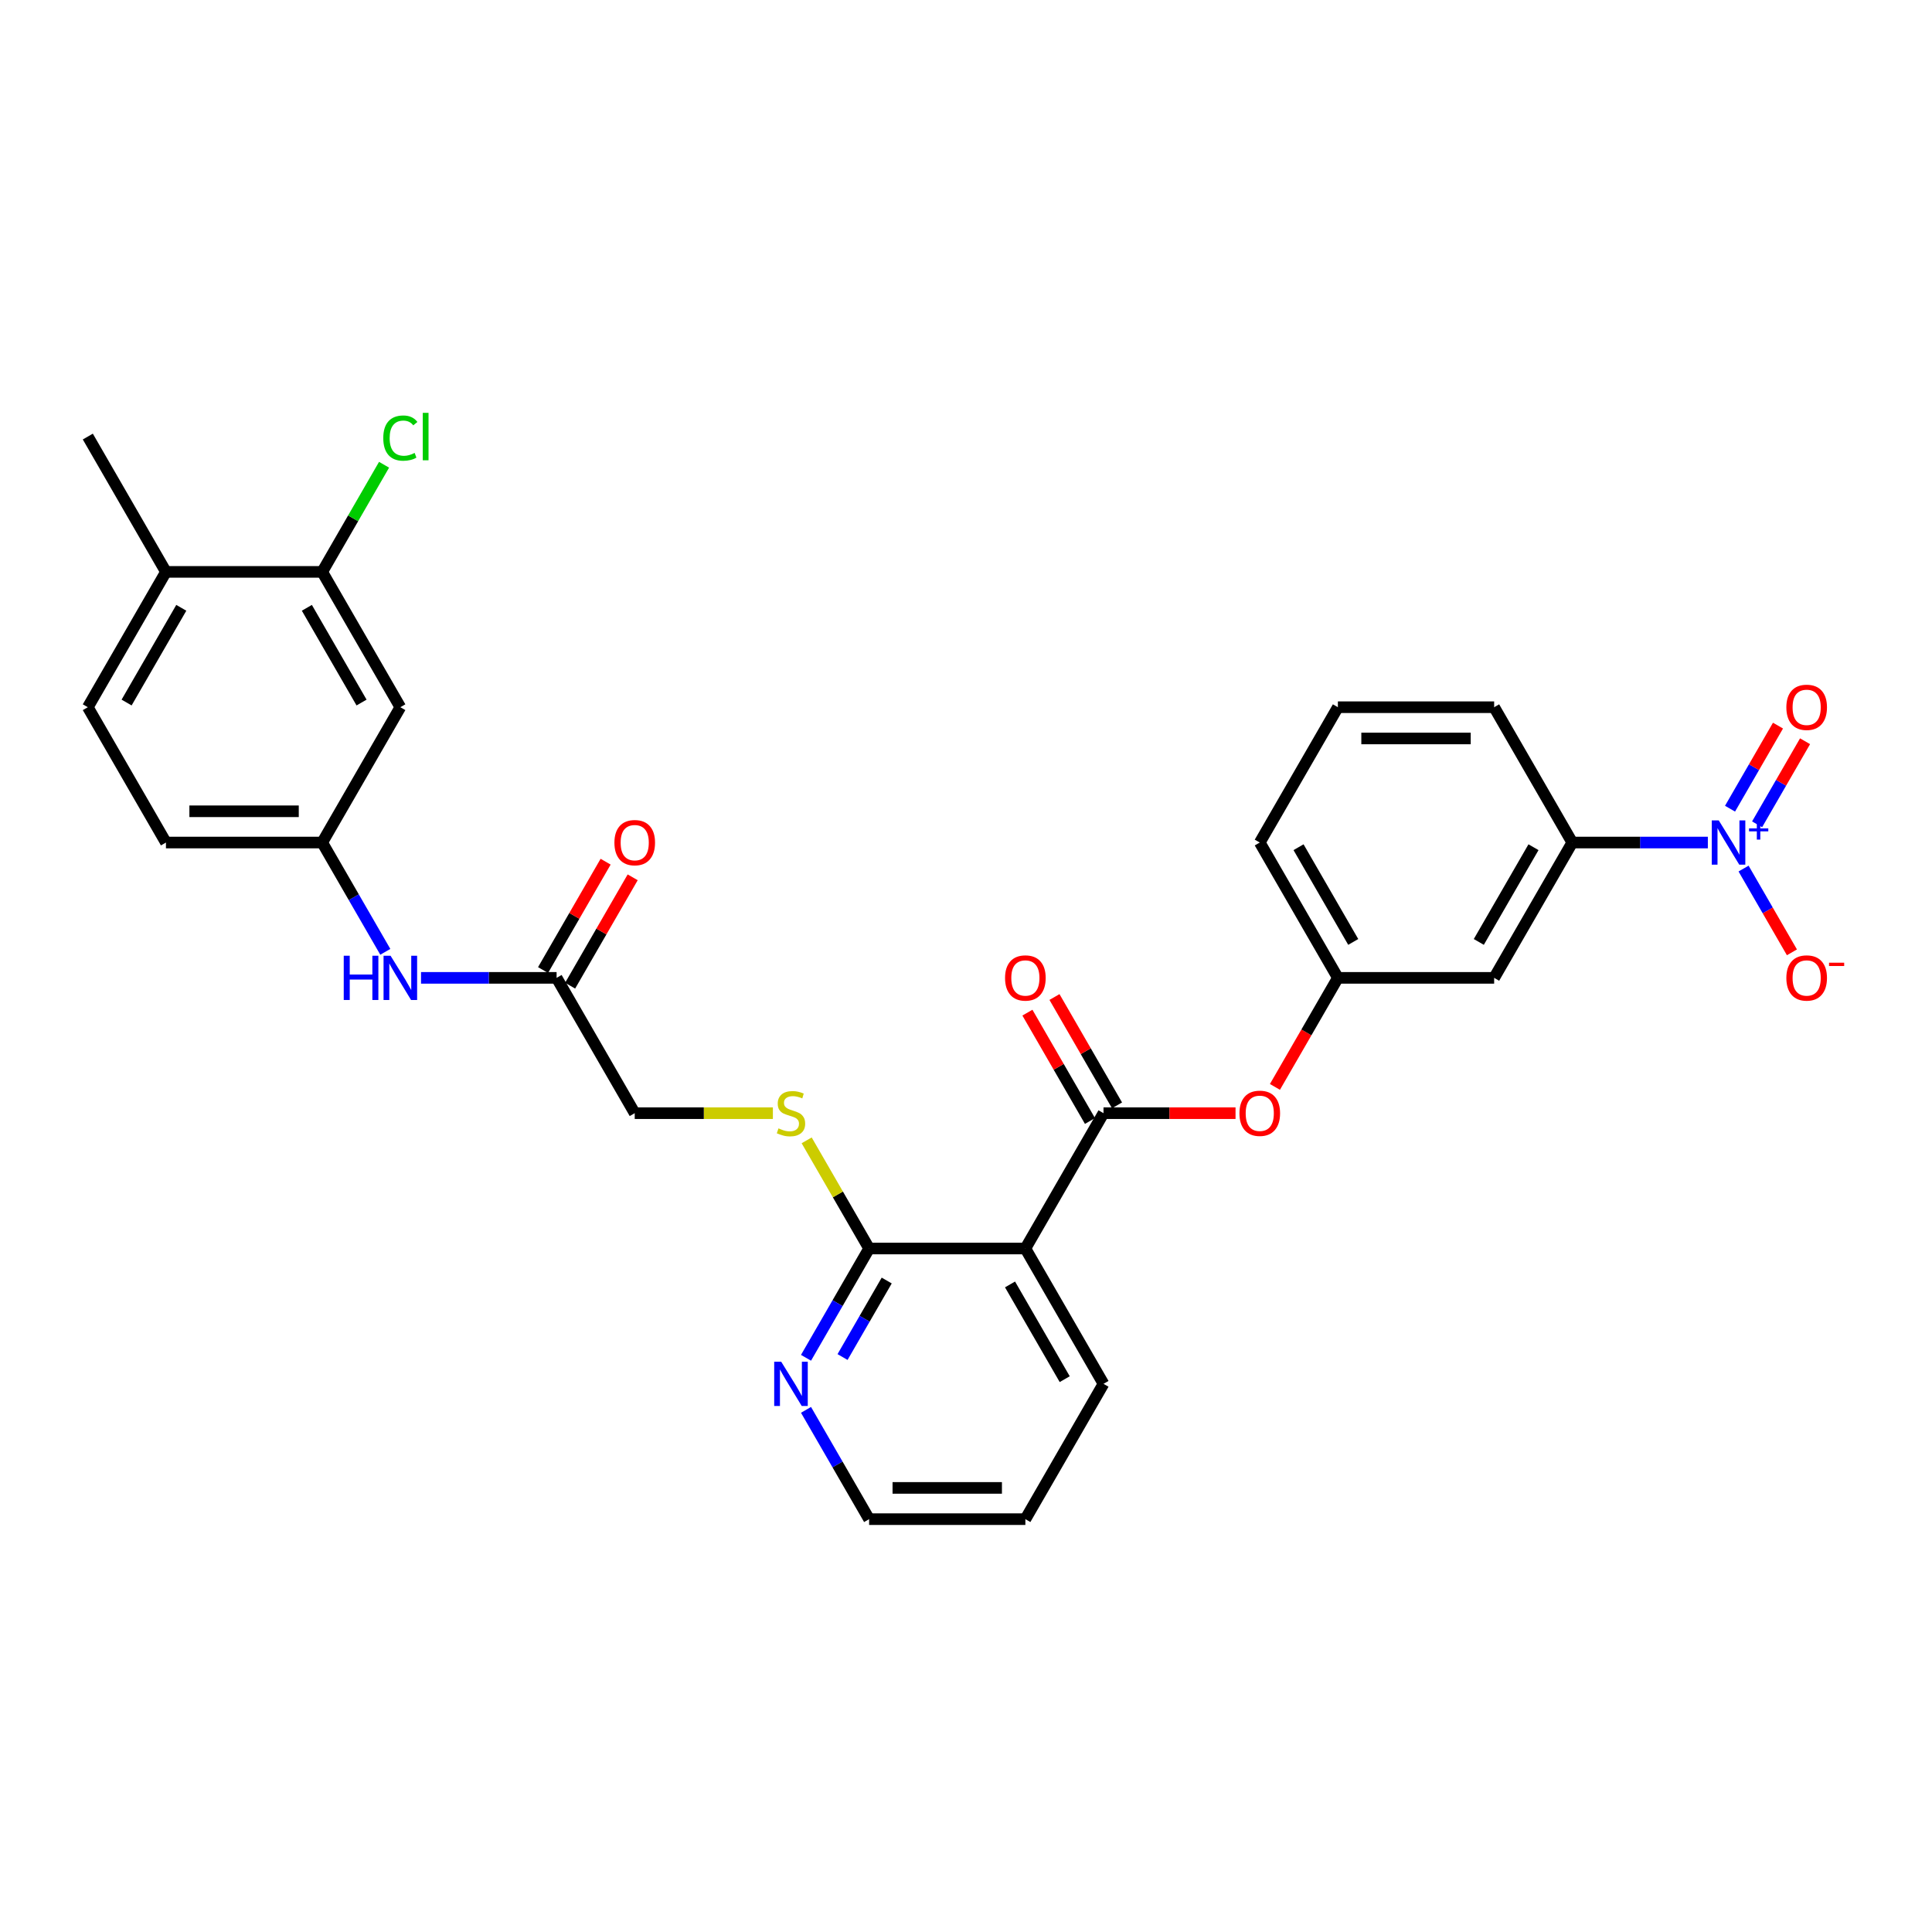<?xml version='1.0' encoding='iso-8859-1'?>
<svg version='1.1' baseProfile='full'
              xmlns='http://www.w3.org/2000/svg'
                      xmlns:rdkit='http://www.rdkit.org/xml'
                      xmlns:xlink='http://www.w3.org/1999/xlink'
                  xml:space='preserve'
width='1000px' height='1000px' viewBox='0 0 1000 1000'>
<!-- END OF HEADER -->
<rect style='opacity:1.0;fill:#FFFFFF;stroke:none' width='1000' height='1000' x='0' y='0'> </rect>
<path class='bond-3' d='M 883.979,436.095 L 848.894,436.095' style='fill:none;fill-rule:evenodd;stroke:#0000FF;stroke-width:6px;stroke-linecap:butt;stroke-linejoin:miter;stroke-opacity:1' />
<path class='bond-3' d='M 848.894,436.095 L 813.808,436.095' style='fill:none;fill-rule:evenodd;stroke:#000000;stroke-width:6px;stroke-linecap:butt;stroke-linejoin:miter;stroke-opacity:1' />
<path class='bond-10' d='M 902.467,449.57 L 914.982,471.247' style='fill:none;fill-rule:evenodd;stroke:#0000FF;stroke-width:6px;stroke-linecap:butt;stroke-linejoin:miter;stroke-opacity:1' />
<path class='bond-10' d='M 914.982,471.247 L 927.498,492.924' style='fill:none;fill-rule:evenodd;stroke:#FF0000;stroke-width:6px;stroke-linecap:butt;stroke-linejoin:miter;stroke-opacity:1' />
<path class='bond-12' d='M 909.471,426.665 L 921.884,405.166' style='fill:none;fill-rule:evenodd;stroke:#0000FF;stroke-width:6px;stroke-linecap:butt;stroke-linejoin:miter;stroke-opacity:1' />
<path class='bond-12' d='M 921.884,405.166 L 934.297,383.666' style='fill:none;fill-rule:evenodd;stroke:#FF0000;stroke-width:6px;stroke-linecap:butt;stroke-linejoin:miter;stroke-opacity:1' />
<path class='bond-12' d='M 895.463,418.577 L 907.875,397.078' style='fill:none;fill-rule:evenodd;stroke:#0000FF;stroke-width:6px;stroke-linecap:butt;stroke-linejoin:miter;stroke-opacity:1' />
<path class='bond-12' d='M 907.875,397.078 L 920.288,375.578' style='fill:none;fill-rule:evenodd;stroke:#FF0000;stroke-width:6px;stroke-linecap:butt;stroke-linejoin:miter;stroke-opacity:1' />
<path class='bond-0' d='M 571.17,576.182 L 605.342,576.182' style='fill:none;fill-rule:evenodd;stroke:#000000;stroke-width:6px;stroke-linecap:butt;stroke-linejoin:miter;stroke-opacity:1' />
<path class='bond-0' d='M 605.342,576.182 L 639.513,576.182' style='fill:none;fill-rule:evenodd;stroke:#FF0000;stroke-width:6px;stroke-linecap:butt;stroke-linejoin:miter;stroke-opacity:1' />
<path class='bond-1' d='M 571.17,576.182 L 530.731,646.226' style='fill:none;fill-rule:evenodd;stroke:#000000;stroke-width:6px;stroke-linecap:butt;stroke-linejoin:miter;stroke-opacity:1' />
<path class='bond-15' d='M 578.175,572.138 L 561.985,544.096' style='fill:none;fill-rule:evenodd;stroke:#000000;stroke-width:6px;stroke-linecap:butt;stroke-linejoin:miter;stroke-opacity:1' />
<path class='bond-15' d='M 561.985,544.096 L 545.795,516.055' style='fill:none;fill-rule:evenodd;stroke:#FF0000;stroke-width:6px;stroke-linecap:butt;stroke-linejoin:miter;stroke-opacity:1' />
<path class='bond-15' d='M 564.166,580.226 L 547.976,552.184' style='fill:none;fill-rule:evenodd;stroke:#000000;stroke-width:6px;stroke-linecap:butt;stroke-linejoin:miter;stroke-opacity:1' />
<path class='bond-15' d='M 547.976,552.184 L 531.786,524.142' style='fill:none;fill-rule:evenodd;stroke:#FF0000;stroke-width:6px;stroke-linecap:butt;stroke-linejoin:miter;stroke-opacity:1' />
<path class='bond-2' d='M 530.731,646.226 L 449.851,646.226' style='fill:none;fill-rule:evenodd;stroke:#000000;stroke-width:6px;stroke-linecap:butt;stroke-linejoin:miter;stroke-opacity:1' />
<path class='bond-23' d='M 530.731,646.226 L 571.17,716.269' style='fill:none;fill-rule:evenodd;stroke:#000000;stroke-width:6px;stroke-linecap:butt;stroke-linejoin:miter;stroke-opacity:1' />
<path class='bond-23' d='M 522.788,664.82 L 551.096,713.851' style='fill:none;fill-rule:evenodd;stroke:#000000;stroke-width:6px;stroke-linecap:butt;stroke-linejoin:miter;stroke-opacity:1' />
<path class='bond-8' d='M 449.851,646.226 L 433.689,618.233' style='fill:none;fill-rule:evenodd;stroke:#000000;stroke-width:6px;stroke-linecap:butt;stroke-linejoin:miter;stroke-opacity:1' />
<path class='bond-8' d='M 433.689,618.233 L 417.527,590.239' style='fill:none;fill-rule:evenodd;stroke:#CCCC00;stroke-width:6px;stroke-linecap:butt;stroke-linejoin:miter;stroke-opacity:1' />
<path class='bond-13' d='M 449.851,646.226 L 433.521,674.51' style='fill:none;fill-rule:evenodd;stroke:#000000;stroke-width:6px;stroke-linecap:butt;stroke-linejoin:miter;stroke-opacity:1' />
<path class='bond-13' d='M 433.521,674.51 L 417.191,702.795' style='fill:none;fill-rule:evenodd;stroke:#0000FF;stroke-width:6px;stroke-linecap:butt;stroke-linejoin:miter;stroke-opacity:1' />
<path class='bond-13' d='M 458.961,662.799 L 447.53,682.598' style='fill:none;fill-rule:evenodd;stroke:#000000;stroke-width:6px;stroke-linecap:butt;stroke-linejoin:miter;stroke-opacity:1' />
<path class='bond-13' d='M 447.53,682.598 L 436.099,702.398' style='fill:none;fill-rule:evenodd;stroke:#0000FF;stroke-width:6px;stroke-linecap:butt;stroke-linejoin:miter;stroke-opacity:1' />
<path class='bond-6' d='M 813.808,436.095 L 773.369,506.139' style='fill:none;fill-rule:evenodd;stroke:#000000;stroke-width:6px;stroke-linecap:butt;stroke-linejoin:miter;stroke-opacity:1' />
<path class='bond-6' d='M 793.734,438.514 L 765.426,487.544' style='fill:none;fill-rule:evenodd;stroke:#000000;stroke-width:6px;stroke-linecap:butt;stroke-linejoin:miter;stroke-opacity:1' />
<path class='bond-24' d='M 813.808,436.095 L 773.369,366.052' style='fill:none;fill-rule:evenodd;stroke:#000000;stroke-width:6px;stroke-linecap:butt;stroke-linejoin:miter;stroke-opacity:1' />
<path class='bond-4' d='M 659.904,562.578 L 676.197,534.359' style='fill:none;fill-rule:evenodd;stroke:#FF0000;stroke-width:6px;stroke-linecap:butt;stroke-linejoin:miter;stroke-opacity:1' />
<path class='bond-4' d='M 676.197,534.359 L 692.489,506.139' style='fill:none;fill-rule:evenodd;stroke:#000000;stroke-width:6px;stroke-linecap:butt;stroke-linejoin:miter;stroke-opacity:1' />
<path class='bond-5' d='M 166.774,296.008 L 207.213,366.052' style='fill:none;fill-rule:evenodd;stroke:#000000;stroke-width:6px;stroke-linecap:butt;stroke-linejoin:miter;stroke-opacity:1' />
<path class='bond-5' d='M 158.831,314.603 L 187.139,363.633' style='fill:none;fill-rule:evenodd;stroke:#000000;stroke-width:6px;stroke-linecap:butt;stroke-linejoin:miter;stroke-opacity:1' />
<path class='bond-21' d='M 166.774,296.008 L 182.781,268.282' style='fill:none;fill-rule:evenodd;stroke:#000000;stroke-width:6px;stroke-linecap:butt;stroke-linejoin:miter;stroke-opacity:1' />
<path class='bond-21' d='M 182.781,268.282 L 198.789,240.555' style='fill:none;fill-rule:evenodd;stroke:#00CC00;stroke-width:6px;stroke-linecap:butt;stroke-linejoin:miter;stroke-opacity:1' />
<path class='bond-32' d='M 166.774,296.008 L 85.894,296.008' style='fill:none;fill-rule:evenodd;stroke:#000000;stroke-width:6px;stroke-linecap:butt;stroke-linejoin:miter;stroke-opacity:1' />
<path class='bond-16' d='M 773.369,506.139 L 692.489,506.139' style='fill:none;fill-rule:evenodd;stroke:#000000;stroke-width:6px;stroke-linecap:butt;stroke-linejoin:miter;stroke-opacity:1' />
<path class='bond-7' d='M 207.213,366.052 L 166.774,436.095' style='fill:none;fill-rule:evenodd;stroke:#000000;stroke-width:6px;stroke-linecap:butt;stroke-linejoin:miter;stroke-opacity:1' />
<path class='bond-19' d='M 400.046,576.182 L 364.289,576.182' style='fill:none;fill-rule:evenodd;stroke:#CCCC00;stroke-width:6px;stroke-linecap:butt;stroke-linejoin:miter;stroke-opacity:1' />
<path class='bond-19' d='M 364.289,576.182 L 328.532,576.182' style='fill:none;fill-rule:evenodd;stroke:#000000;stroke-width:6px;stroke-linecap:butt;stroke-linejoin:miter;stroke-opacity:1' />
<path class='bond-9' d='M 288.093,506.139 L 328.532,576.182' style='fill:none;fill-rule:evenodd;stroke:#000000;stroke-width:6px;stroke-linecap:butt;stroke-linejoin:miter;stroke-opacity:1' />
<path class='bond-11' d='M 288.093,506.139 L 253.007,506.139' style='fill:none;fill-rule:evenodd;stroke:#000000;stroke-width:6px;stroke-linecap:butt;stroke-linejoin:miter;stroke-opacity:1' />
<path class='bond-11' d='M 253.007,506.139 L 217.922,506.139' style='fill:none;fill-rule:evenodd;stroke:#0000FF;stroke-width:6px;stroke-linecap:butt;stroke-linejoin:miter;stroke-opacity:1' />
<path class='bond-18' d='M 295.097,510.183 L 311.287,482.141' style='fill:none;fill-rule:evenodd;stroke:#000000;stroke-width:6px;stroke-linecap:butt;stroke-linejoin:miter;stroke-opacity:1' />
<path class='bond-18' d='M 311.287,482.141 L 327.477,454.099' style='fill:none;fill-rule:evenodd;stroke:#FF0000;stroke-width:6px;stroke-linecap:butt;stroke-linejoin:miter;stroke-opacity:1' />
<path class='bond-18' d='M 281.088,502.095 L 297.278,474.053' style='fill:none;fill-rule:evenodd;stroke:#000000;stroke-width:6px;stroke-linecap:butt;stroke-linejoin:miter;stroke-opacity:1' />
<path class='bond-18' d='M 297.278,474.053 L 313.468,446.011' style='fill:none;fill-rule:evenodd;stroke:#FF0000;stroke-width:6px;stroke-linecap:butt;stroke-linejoin:miter;stroke-opacity:1' />
<path class='bond-14' d='M 199.434,492.664 L 183.104,464.38' style='fill:none;fill-rule:evenodd;stroke:#0000FF;stroke-width:6px;stroke-linecap:butt;stroke-linejoin:miter;stroke-opacity:1' />
<path class='bond-14' d='M 183.104,464.38 L 166.774,436.095' style='fill:none;fill-rule:evenodd;stroke:#000000;stroke-width:6px;stroke-linecap:butt;stroke-linejoin:miter;stroke-opacity:1' />
<path class='bond-31' d='M 417.191,729.744 L 433.521,758.028' style='fill:none;fill-rule:evenodd;stroke:#0000FF;stroke-width:6px;stroke-linecap:butt;stroke-linejoin:miter;stroke-opacity:1' />
<path class='bond-31' d='M 433.521,758.028 L 449.851,786.313' style='fill:none;fill-rule:evenodd;stroke:#000000;stroke-width:6px;stroke-linecap:butt;stroke-linejoin:miter;stroke-opacity:1' />
<path class='bond-22' d='M 166.774,436.095 L 85.894,436.095' style='fill:none;fill-rule:evenodd;stroke:#000000;stroke-width:6px;stroke-linecap:butt;stroke-linejoin:miter;stroke-opacity:1' />
<path class='bond-22' d='M 154.642,419.919 L 98.026,419.919' style='fill:none;fill-rule:evenodd;stroke:#000000;stroke-width:6px;stroke-linecap:butt;stroke-linejoin:miter;stroke-opacity:1' />
<path class='bond-30' d='M 692.489,506.139 L 652.05,436.095' style='fill:none;fill-rule:evenodd;stroke:#000000;stroke-width:6px;stroke-linecap:butt;stroke-linejoin:miter;stroke-opacity:1' />
<path class='bond-30' d='M 700.432,487.544 L 672.124,438.514' style='fill:none;fill-rule:evenodd;stroke:#000000;stroke-width:6px;stroke-linecap:butt;stroke-linejoin:miter;stroke-opacity:1' />
<path class='bond-17' d='M 85.894,296.008 L 45.455,366.052' style='fill:none;fill-rule:evenodd;stroke:#000000;stroke-width:6px;stroke-linecap:butt;stroke-linejoin:miter;stroke-opacity:1' />
<path class='bond-17' d='M 93.837,314.603 L 65.529,363.633' style='fill:none;fill-rule:evenodd;stroke:#000000;stroke-width:6px;stroke-linecap:butt;stroke-linejoin:miter;stroke-opacity:1' />
<path class='bond-28' d='M 85.894,296.008 L 45.455,225.964' style='fill:none;fill-rule:evenodd;stroke:#000000;stroke-width:6px;stroke-linecap:butt;stroke-linejoin:miter;stroke-opacity:1' />
<path class='bond-20' d='M 45.455,366.052 L 85.894,436.095' style='fill:none;fill-rule:evenodd;stroke:#000000;stroke-width:6px;stroke-linecap:butt;stroke-linejoin:miter;stroke-opacity:1' />
<path class='bond-29' d='M 571.17,716.269 L 530.731,786.313' style='fill:none;fill-rule:evenodd;stroke:#000000;stroke-width:6px;stroke-linecap:butt;stroke-linejoin:miter;stroke-opacity:1' />
<path class='bond-25' d='M 773.369,366.052 L 692.489,366.052' style='fill:none;fill-rule:evenodd;stroke:#000000;stroke-width:6px;stroke-linecap:butt;stroke-linejoin:miter;stroke-opacity:1' />
<path class='bond-25' d='M 761.237,382.227 L 704.621,382.227' style='fill:none;fill-rule:evenodd;stroke:#000000;stroke-width:6px;stroke-linecap:butt;stroke-linejoin:miter;stroke-opacity:1' />
<path class='bond-27' d='M 692.489,366.052 L 652.05,436.095' style='fill:none;fill-rule:evenodd;stroke:#000000;stroke-width:6px;stroke-linecap:butt;stroke-linejoin:miter;stroke-opacity:1' />
<path class='bond-26' d='M 449.851,786.313 L 530.731,786.313' style='fill:none;fill-rule:evenodd;stroke:#000000;stroke-width:6px;stroke-linecap:butt;stroke-linejoin:miter;stroke-opacity:1' />
<path class='bond-26' d='M 461.983,770.137 L 518.599,770.137' style='fill:none;fill-rule:evenodd;stroke:#000000;stroke-width:6px;stroke-linecap:butt;stroke-linejoin:miter;stroke-opacity:1' />
<path  class='atom-0' d='M 889.625 424.643
L 897.13 436.775
Q 897.874 437.972, 899.071 440.139
Q 900.268 442.307, 900.333 442.436
L 900.333 424.643
L 903.374 424.643
L 903.374 447.548
L 900.236 447.548
L 892.18 434.283
Q 891.242 432.731, 890.239 430.951
Q 889.269 429.172, 888.978 428.622
L 888.978 447.548
L 886.001 447.548
L 886.001 424.643
L 889.625 424.643
' fill='#0000FF'/>
<path  class='atom-0' d='M 905.296 428.771
L 909.331 428.771
L 909.331 424.522
L 911.125 424.522
L 911.125 428.771
L 915.267 428.771
L 915.267 430.309
L 911.125 430.309
L 911.125 434.579
L 909.331 434.579
L 909.331 430.309
L 905.296 430.309
L 905.296 428.771
' fill='#0000FF'/>
<path  class='atom-5' d='M 641.535 576.247
Q 641.535 570.747, 644.253 567.674
Q 646.97 564.6, 652.05 564.6
Q 657.129 564.6, 659.846 567.674
Q 662.564 570.747, 662.564 576.247
Q 662.564 581.812, 659.814 584.982
Q 657.064 588.12, 652.05 588.12
Q 647.003 588.12, 644.253 584.982
Q 641.535 581.844, 641.535 576.247
M 652.05 585.532
Q 655.544 585.532, 657.42 583.203
Q 659.329 580.841, 659.329 576.247
Q 659.329 571.75, 657.42 569.485
Q 655.544 567.189, 652.05 567.189
Q 648.556 567.189, 646.647 569.453
Q 644.77 571.718, 644.77 576.247
Q 644.77 580.873, 646.647 583.203
Q 648.556 585.532, 652.05 585.532
' fill='#FF0000'/>
<path  class='atom-9' d='M 402.941 584.044
Q 403.2 584.141, 404.268 584.594
Q 405.335 585.047, 406.5 585.338
Q 407.697 585.597, 408.862 585.597
Q 411.029 585.597, 412.291 584.561
Q 413.553 583.494, 413.553 581.65
Q 413.553 580.388, 412.906 579.612
Q 412.291 578.835, 411.32 578.415
Q 410.35 577.994, 408.732 577.509
Q 406.694 576.894, 405.465 576.312
Q 404.268 575.729, 403.394 574.5
Q 402.553 573.271, 402.553 571.2
Q 402.553 568.321, 404.494 566.541
Q 406.468 564.762, 410.35 564.762
Q 413.003 564.762, 416.011 566.024
L 415.267 568.515
Q 412.517 567.383, 410.447 567.383
Q 408.215 567.383, 406.985 568.321
Q 405.756 569.227, 405.788 570.812
Q 405.788 572.041, 406.403 572.785
Q 407.05 573.529, 407.956 573.95
Q 408.894 574.371, 410.447 574.856
Q 412.517 575.503, 413.747 576.15
Q 414.976 576.797, 415.85 578.123
Q 416.755 579.417, 416.755 581.65
Q 416.755 584.82, 414.62 586.535
Q 412.517 588.217, 408.991 588.217
Q 406.953 588.217, 405.4 587.764
Q 403.879 587.344, 402.068 586.6
L 402.941 584.044
' fill='#CCCC00'/>
<path  class='atom-11' d='M 924.613 506.203
Q 924.613 500.704, 927.331 497.63
Q 930.048 494.557, 935.127 494.557
Q 940.207 494.557, 942.924 497.63
Q 945.642 500.704, 945.642 506.203
Q 945.642 511.768, 942.892 514.938
Q 940.142 518.077, 935.127 518.077
Q 930.08 518.077, 927.331 514.938
Q 924.613 511.8, 924.613 506.203
M 935.127 515.488
Q 938.621 515.488, 940.498 513.159
Q 942.406 510.797, 942.406 506.203
Q 942.406 501.707, 940.498 499.442
Q 938.621 497.145, 935.127 497.145
Q 931.633 497.145, 929.725 499.41
Q 927.848 501.674, 927.848 506.203
Q 927.848 510.83, 929.725 513.159
Q 931.633 515.488, 935.127 515.488
' fill='#FF0000'/>
<path  class='atom-11' d='M 946.709 498.295
L 954.545 498.295
L 954.545 500.004
L 946.709 500.004
L 946.709 498.295
' fill='#FF0000'/>
<path  class='atom-12' d='M 177.919 494.686
L 181.024 494.686
L 181.024 504.424
L 192.736 504.424
L 192.736 494.686
L 195.842 494.686
L 195.842 517.591
L 192.736 517.591
L 192.736 507.012
L 181.024 507.012
L 181.024 517.591
L 177.919 517.591
L 177.919 494.686
' fill='#0000FF'/>
<path  class='atom-12' d='M 202.15 494.686
L 209.656 506.818
Q 210.4 508.015, 211.597 510.183
Q 212.794 512.35, 212.859 512.48
L 212.859 494.686
L 215.9 494.686
L 215.9 517.591
L 212.762 517.591
L 204.706 504.327
Q 203.768 502.774, 202.765 500.995
Q 201.794 499.215, 201.503 498.665
L 201.503 517.591
L 198.527 517.591
L 198.527 494.686
L 202.15 494.686
' fill='#0000FF'/>
<path  class='atom-13' d='M 924.613 366.116
Q 924.613 360.617, 927.331 357.543
Q 930.048 354.47, 935.127 354.47
Q 940.207 354.47, 942.924 357.543
Q 945.642 360.617, 945.642 366.116
Q 945.642 371.681, 942.892 374.851
Q 940.142 377.989, 935.127 377.989
Q 930.08 377.989, 927.331 374.851
Q 924.613 371.713, 924.613 366.116
M 935.127 375.401
Q 938.621 375.401, 940.498 373.072
Q 942.406 370.71, 942.406 366.116
Q 942.406 361.619, 940.498 359.355
Q 938.621 357.058, 935.127 357.058
Q 931.633 357.058, 929.725 359.322
Q 927.848 361.587, 927.848 366.116
Q 927.848 370.743, 929.725 373.072
Q 931.633 375.401, 935.127 375.401
' fill='#FF0000'/>
<path  class='atom-14' d='M 404.349 704.817
L 411.854 716.949
Q 412.598 718.146, 413.795 720.313
Q 414.992 722.481, 415.057 722.61
L 415.057 704.817
L 418.098 704.817
L 418.098 727.722
L 414.96 727.722
L 406.904 714.458
Q 405.966 712.905, 404.963 711.126
Q 403.993 709.346, 403.701 708.796
L 403.701 727.722
L 400.725 727.722
L 400.725 704.817
L 404.349 704.817
' fill='#0000FF'/>
<path  class='atom-16' d='M 520.216 506.203
Q 520.216 500.704, 522.934 497.63
Q 525.651 494.557, 530.731 494.557
Q 535.81 494.557, 538.527 497.63
Q 541.245 500.704, 541.245 506.203
Q 541.245 511.768, 538.495 514.938
Q 535.745 518.077, 530.731 518.077
Q 525.684 518.077, 522.934 514.938
Q 520.216 511.8, 520.216 506.203
M 530.731 515.488
Q 534.225 515.488, 536.101 513.159
Q 538.01 510.797, 538.01 506.203
Q 538.01 501.707, 536.101 499.442
Q 534.225 497.145, 530.731 497.145
Q 527.237 497.145, 525.328 499.41
Q 523.451 501.674, 523.451 506.203
Q 523.451 510.83, 525.328 513.159
Q 527.237 515.488, 530.731 515.488
' fill='#FF0000'/>
<path  class='atom-19' d='M 318.018 436.16
Q 318.018 430.66, 320.735 427.587
Q 323.453 424.513, 328.532 424.513
Q 333.611 424.513, 336.329 427.587
Q 339.047 430.66, 339.047 436.16
Q 339.047 441.724, 336.297 444.895
Q 333.547 448.033, 328.532 448.033
Q 323.485 448.033, 320.735 444.895
Q 318.018 441.757, 318.018 436.16
M 328.532 445.445
Q 332.026 445.445, 333.903 443.116
Q 335.811 440.754, 335.811 436.16
Q 335.811 431.663, 333.903 429.398
Q 332.026 427.101, 328.532 427.101
Q 325.038 427.101, 323.129 429.366
Q 321.253 431.631, 321.253 436.16
Q 321.253 440.786, 323.129 443.116
Q 325.038 445.445, 328.532 445.445
' fill='#FF0000'/>
<path  class='atom-22' d='M 198.381 226.757
Q 198.381 221.063, 201.034 218.087
Q 203.719 215.078, 208.798 215.078
Q 213.522 215.078, 216.045 218.41
L 213.91 220.157
Q 212.066 217.731, 208.798 217.731
Q 205.337 217.731, 203.493 220.06
Q 201.681 222.357, 201.681 226.757
Q 201.681 231.286, 203.557 233.616
Q 205.466 235.945, 209.154 235.945
Q 211.678 235.945, 214.622 234.424
L 215.528 236.851
Q 214.331 237.627, 212.519 238.08
Q 210.707 238.533, 208.701 238.533
Q 203.719 238.533, 201.034 235.492
Q 198.381 232.451, 198.381 226.757
' fill='#00CC00'/>
<path  class='atom-22' d='M 218.828 213.687
L 221.804 213.687
L 221.804 238.242
L 218.828 238.242
L 218.828 213.687
' fill='#00CC00'/>
</svg>
